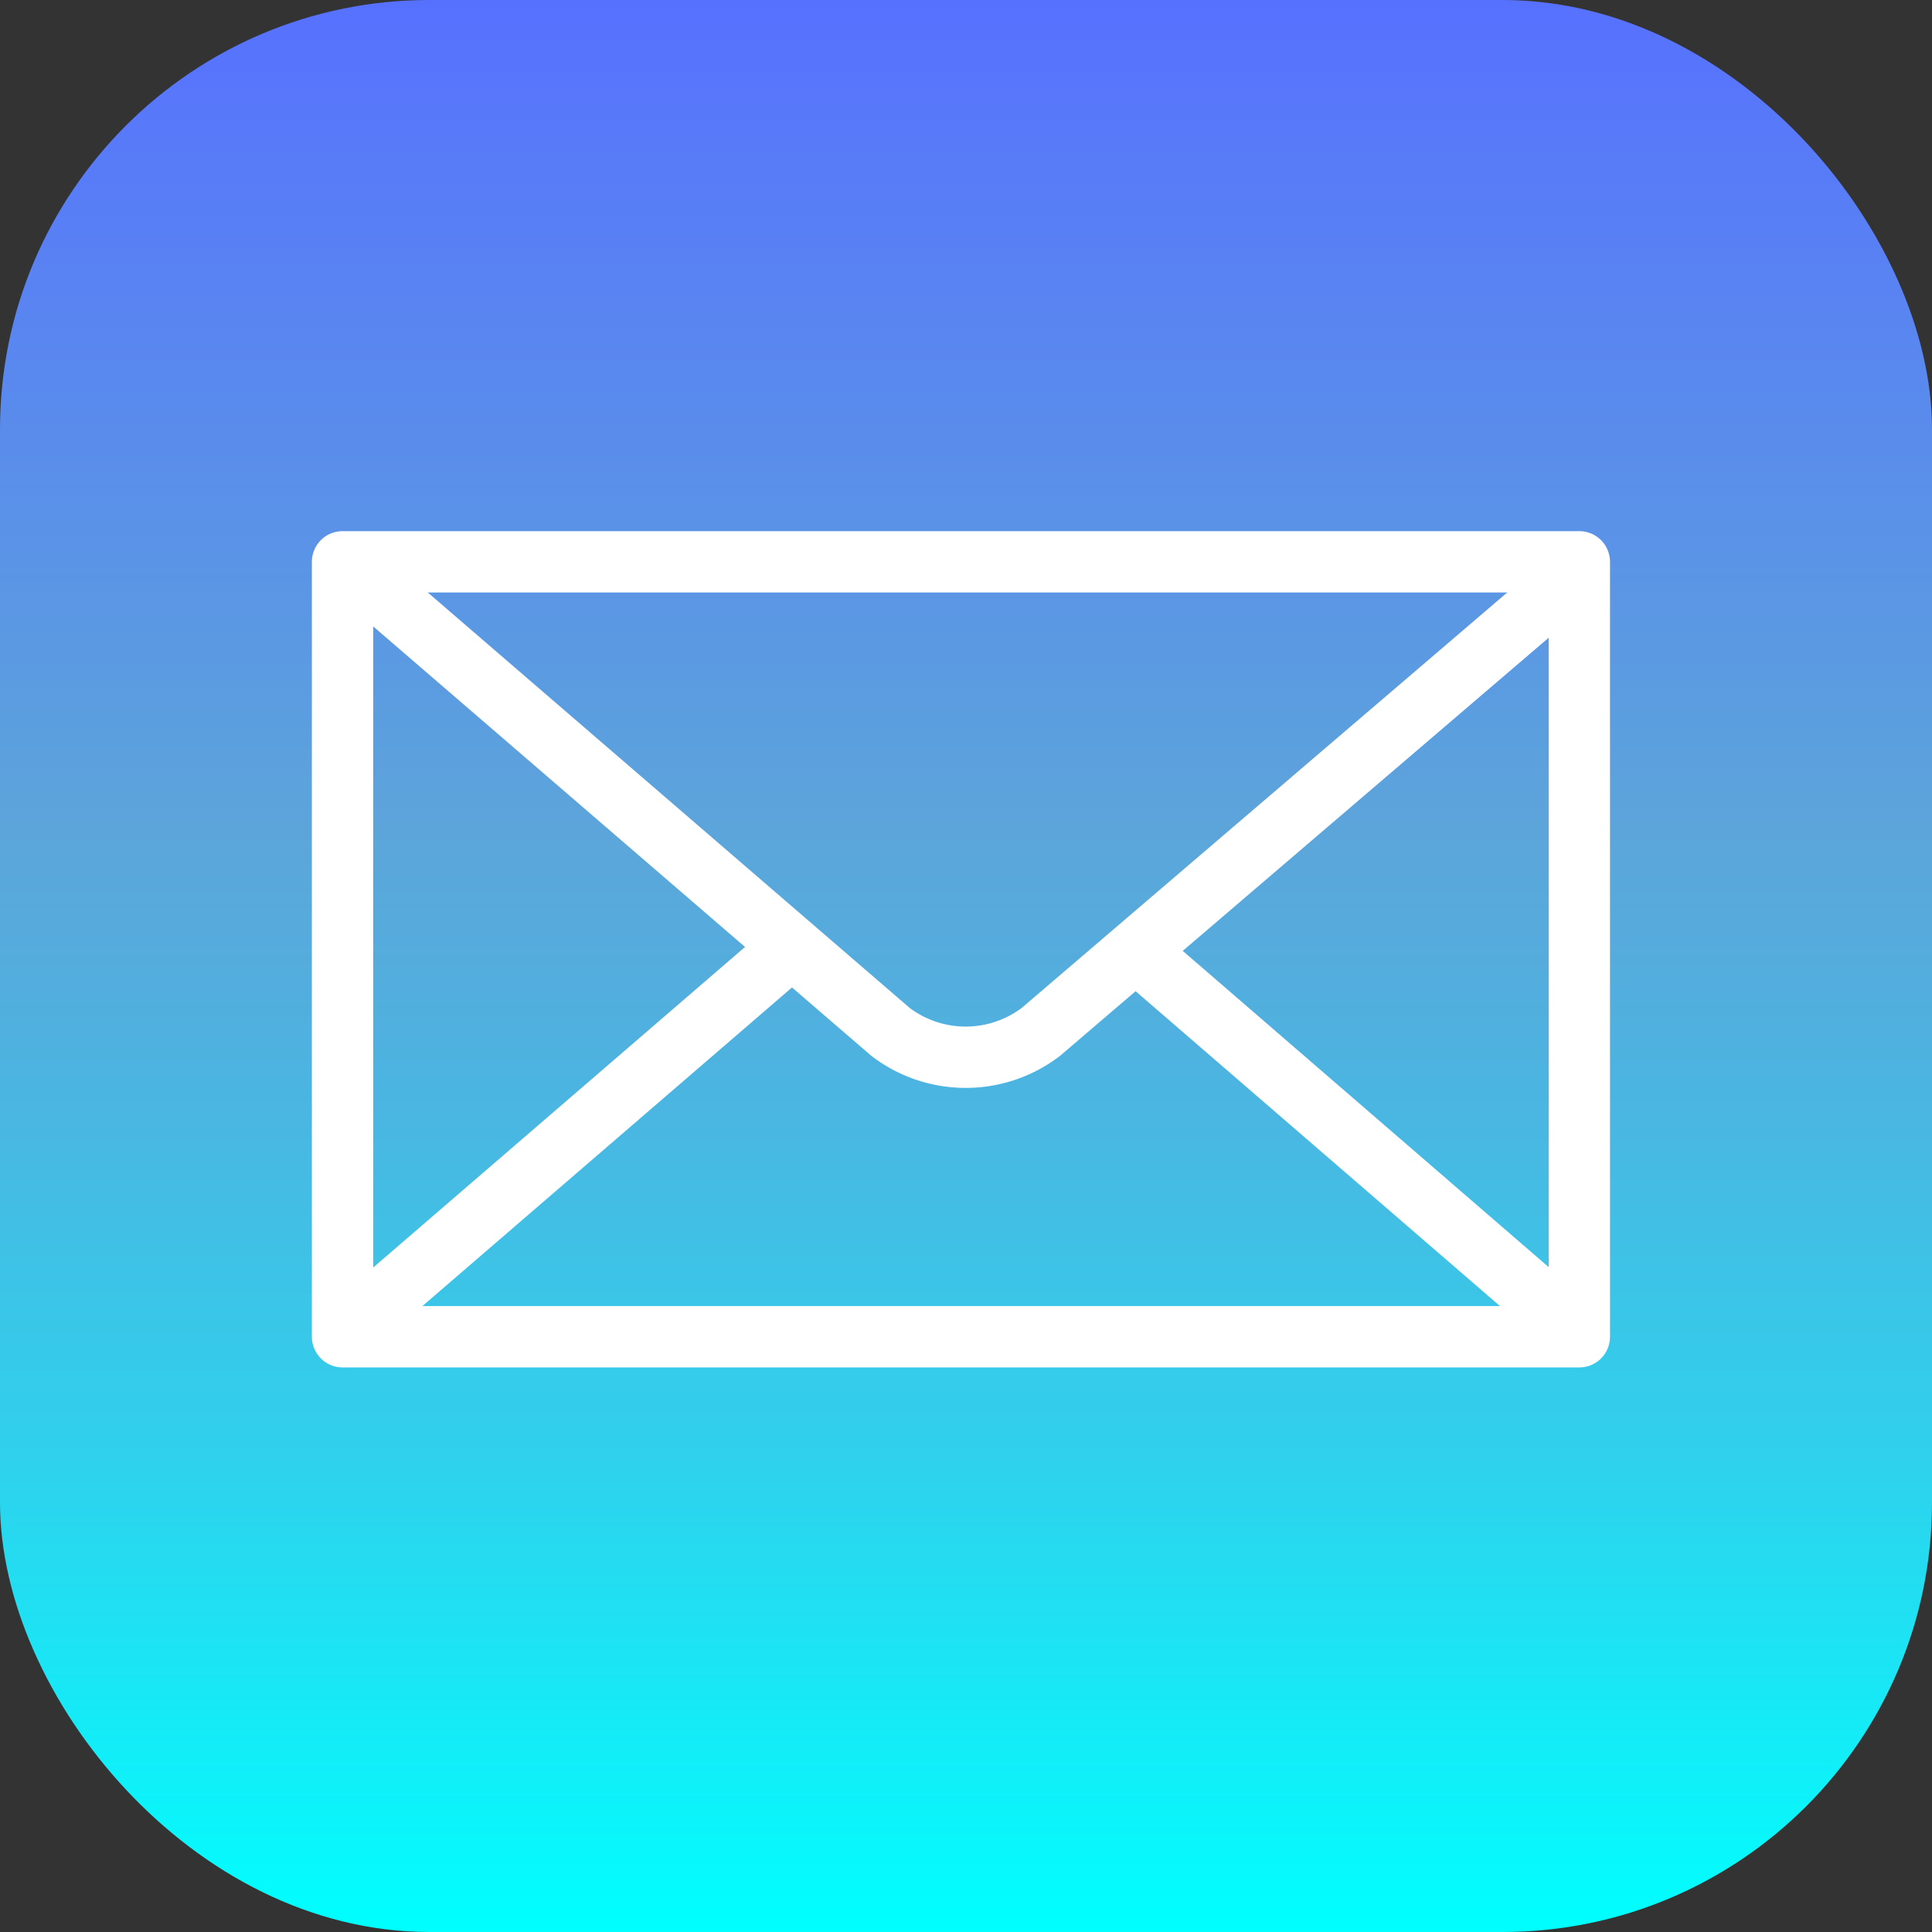 <svg id="Layer_2" data-name="Layer 2" xmlns="http://www.w3.org/2000/svg" xmlns:xlink="http://www.w3.org/1999/xlink" viewBox="0 0 63 63"><rect x="0" y="0" width="63" height="63" fill="#333333" stroke="none"/><defs><style>.cls-1{fill:url(#linear-gradient);}.cls-2,.cls-3{fill:none;stroke:#fff;stroke-width:2px;}.cls-2{stroke-linejoin:round;}</style><linearGradient id="linear-gradient" x1="31.5" y1="63" x2="31.5" gradientUnits="userSpaceOnUse"><stop offset="0" stop-color="aqua"/><stop offset="0.24" stop-color="#2ed2ed"/><stop offset="0.46" stop-color="#4fb1df"/><stop offset="0.57" stop-color="#5ca5da"/><stop offset="1" stop-color="#5771ff"/></linearGradient></defs><title>mail</title><rect class="cls-1" width="63" height="63" rx="14"/><g id="g8564"><g id="g1406"><path id="path1408" class="cls-2" d="M52,44.09V18.82H11.67V44.09Z" transform="translate(-0.5 -0.5)"/><path id="path1410" class="cls-2" d="M31.83,31.46" transform="translate(-0.5 -0.5)"/><path id="path1414" class="cls-2" d="M12.15,43.6,26,31.66" transform="translate(-0.5 -0.5)"/><path id="path1416" class="cls-2" d="M51.37,43.46,37.9,31.82" transform="translate(-0.5 -0.5)"/></g></g><path id="path1412" class="cls-3" d="M12.14,19.15l17.4,15a4.05,4.05,0,0,0,4.9,0L51.83,19.27" transform="translate(-0.5 -0.5)"/></svg>